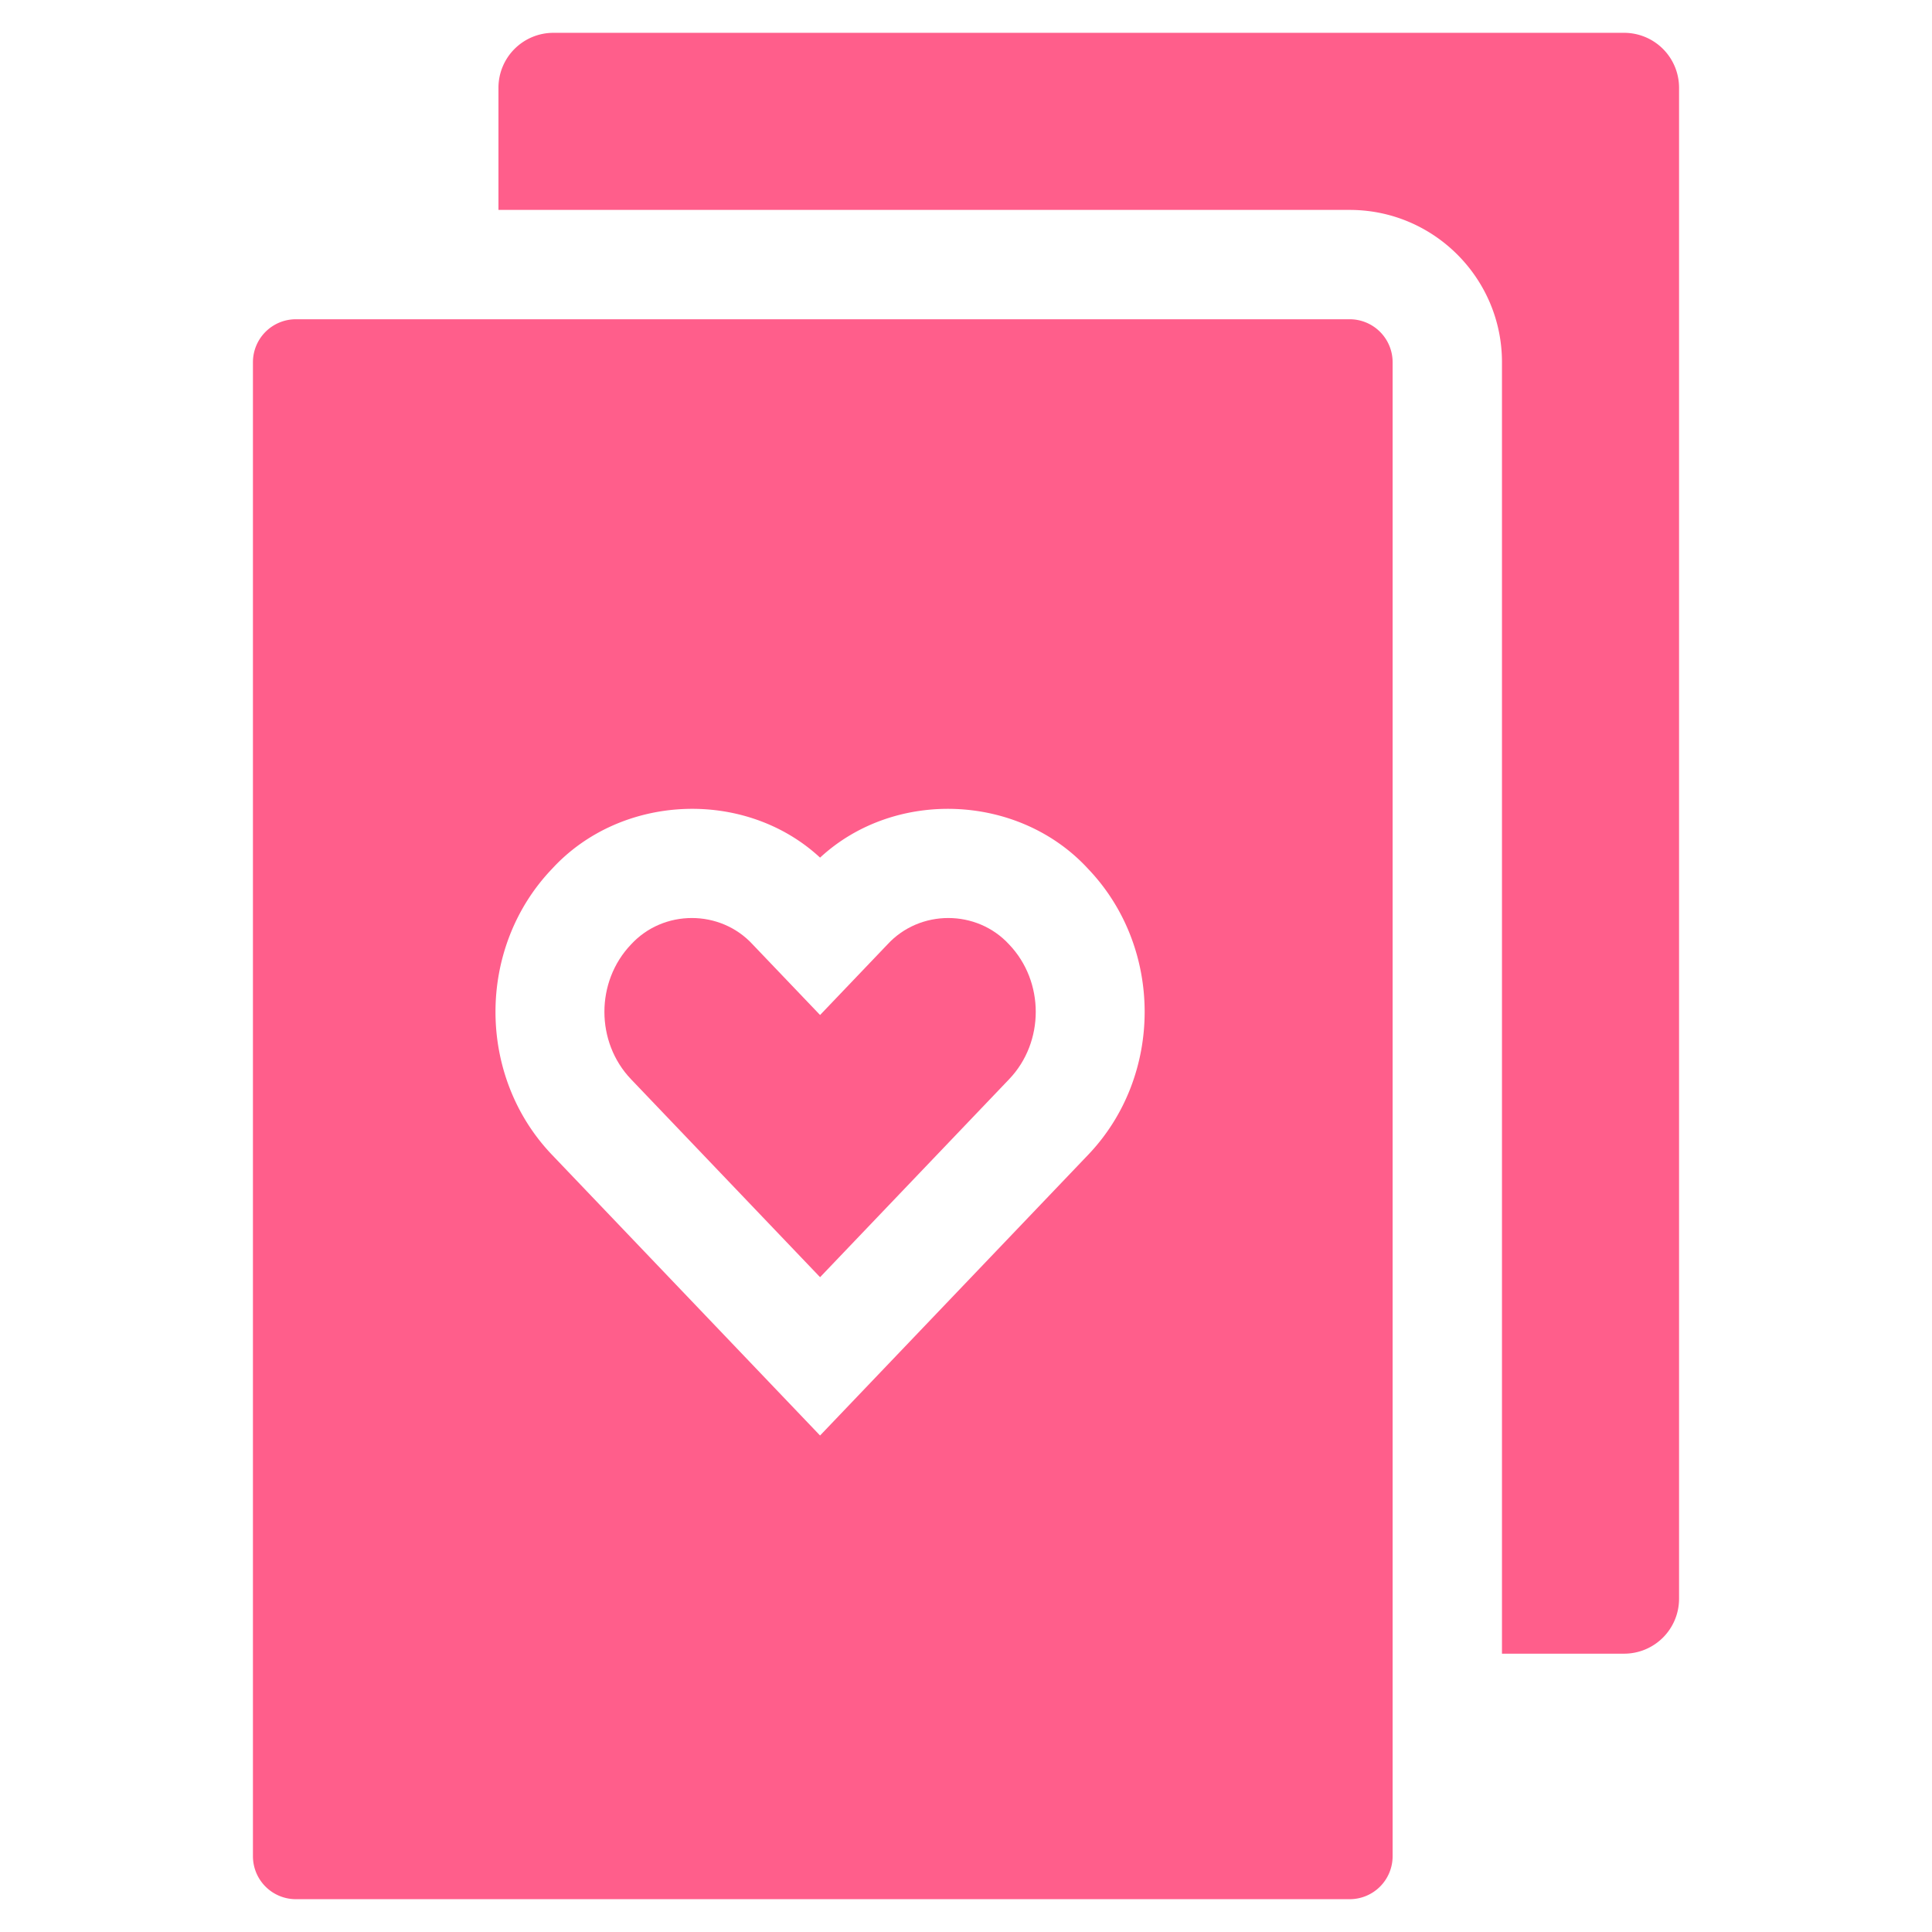 <svg xmlns="http://www.w3.org/2000/svg" width="115" height="115"><g fill="#ff5e8b"><path d="M89.403 21.556v76.877h7.275a3.27 3.27 0 0 0 3.266-3.266V5.22a3.27 3.27 0 0 0-3.266-3.266H32.936a3.27 3.27 0 0 0-3.266 3.266v7.275h50.67c4.998 0 9.063 4.065 9.063 9.062"/><path d="M60.068 56.219c-1.929-2.1-5.316-2.1-7.245 0l-4.009 4.198-4.01-4.198c-1.928-2.1-5.315-2.1-7.244 0-2.111 2.211-2.111 5.808 0 8.02l11.254 11.784 11.254-11.785c2.112-2.21 2.112-5.808 0-8.019"/><path d="M82.894 21.556a2.557 2.557 0 0 0-2.553-2.553H17.61a2.557 2.557 0 0 0-2.554 2.553v88.938a2.557 2.557 0 0 0 2.554 2.553h62.73a2.557 2.557 0 0 0 2.554-2.553ZM32.853 68.734c-4.479-4.69-4.479-12.32 0-17.01 4.117-4.493 11.508-4.798 15.961-.675 4.453-4.123 11.844-3.817 15.961.675 4.479 4.69 4.479 12.32 0 17.01L48.813 85.447Z"/></g></svg>